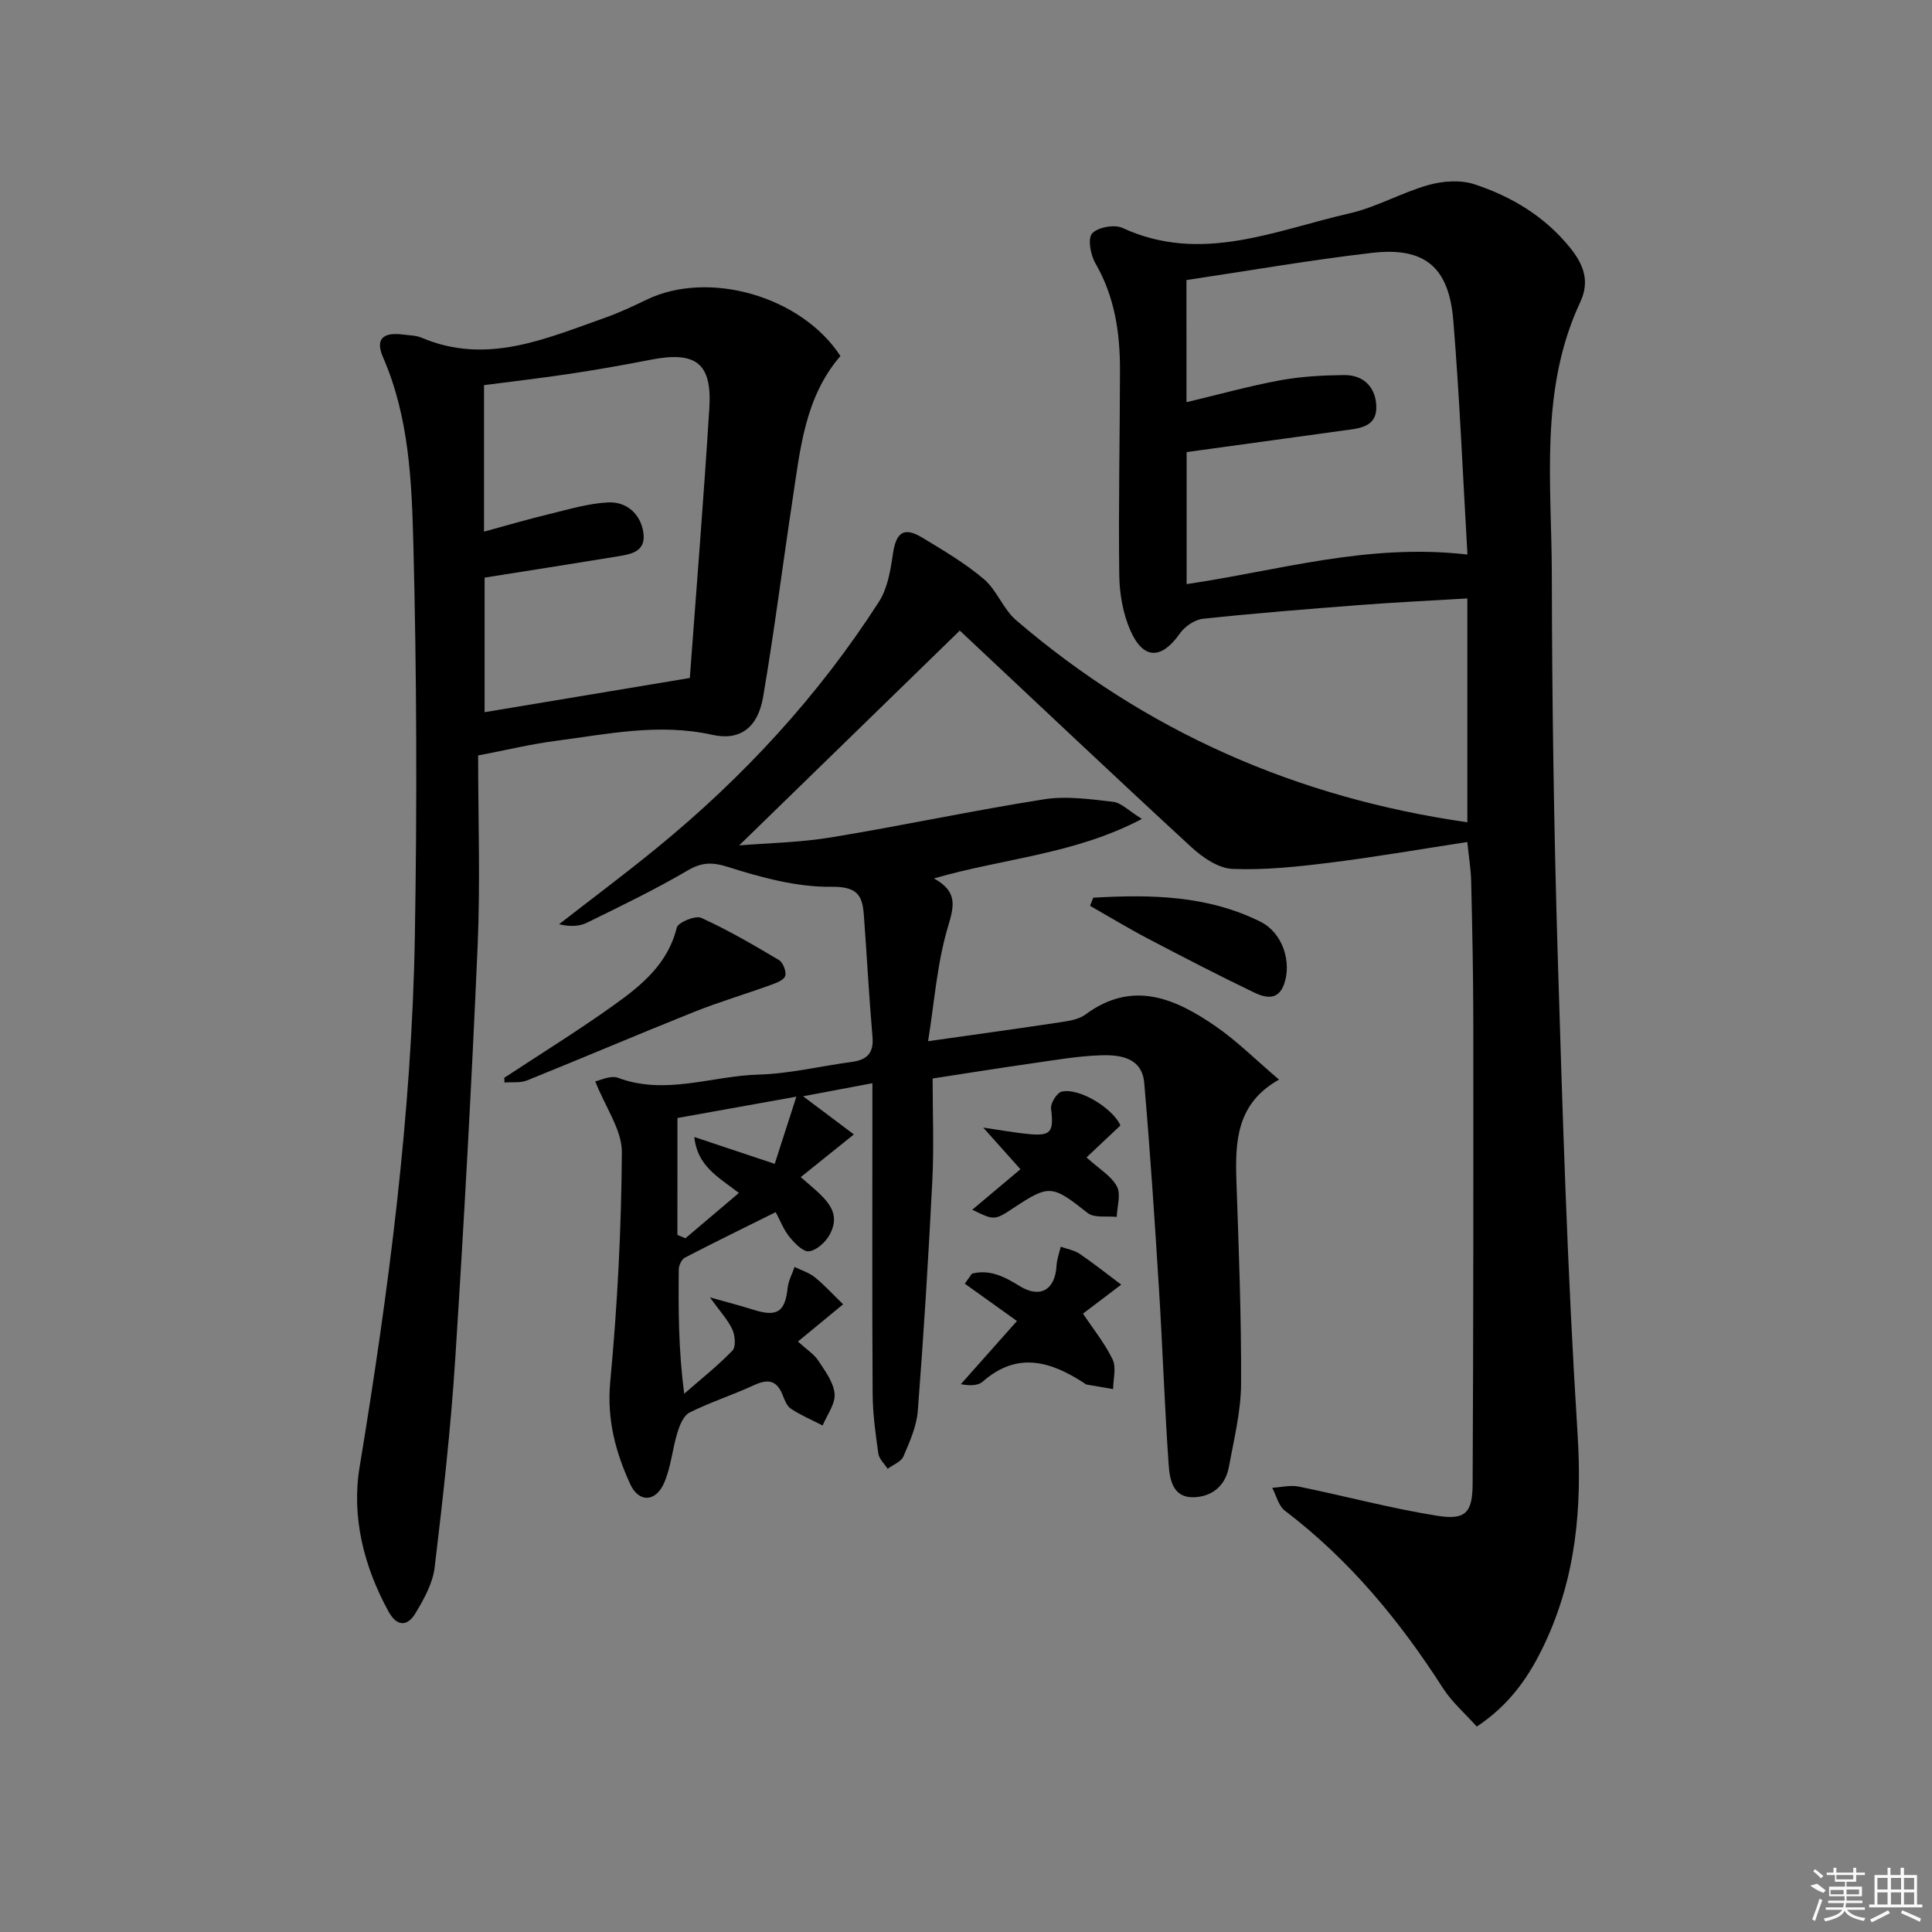 <svg enable-background="new 0 0 400 400" viewBox="0 0 400 400" xmlns="http://www.w3.org/2000/svg"><rect x="0" y="0" width="400" height="400" fill="#808080" stroke="none"/><path d="m123.24 223.88c.99-.18 3.17-1.3 4.71-.73 9.84 3.68 19.44-.4 29.13-.67 6.43-.18 12.81-1.76 19.22-2.61 3.14-.42 4.64-1.77 4.34-5.21-.73-8.44-1.17-16.9-1.8-25.35-.31-4.12-1.53-5.77-6.75-5.71-7.1.08-14.4-1.9-21.28-4.08-3.41-1.08-5.51-1.02-8.53.75-6.72 3.94-13.77 7.34-20.77 10.77-1.62.8-3.62.84-5.76.31 6.76-5.26 13.62-10.38 20.25-15.8 17.91-14.64 33.46-31.48 45.98-50.97 1.77-2.76 2.39-6.45 2.87-9.8.65-4.53 2.24-5.79 6.06-3.49 4.4 2.66 8.89 5.3 12.79 8.61 2.69 2.28 3.99 6.2 6.67 8.5 26.93 23.11 58.17 36.79 93.43 41.84 0-15.16 0-30.43 0-46.34-7.48.45-14.73.79-21.96 1.34-10.93.84-21.87 1.71-32.77 2.87-1.71.18-3.77 1.58-4.79 3.04-3.78 5.39-7.54 5.5-10.23-.58-1.55-3.51-2.27-7.64-2.32-11.51-.18-14.16.13-28.32.15-42.48.01-7.72-1.1-15.18-5.09-22.07-1-1.73-1.63-5.1-.68-6.17 1.15-1.29 4.6-1.93 6.28-1.15 16.27 7.5 31.55.51 46.99-3.01 5.61-1.28 10.81-4.31 16.38-5.88 2.98-.84 6.63-1.09 9.5-.15 7.66 2.52 14.5 6.61 19.73 13.04 2.83 3.48 4.25 6.96 2.17 11.39-8.48 18.14-5.9 37.51-5.87 56.51.04 26.14.42 52.28 1.21 78.4 1 33.08 2.02 66.18 4.11 99.21.97 15.33-.28 29.79-6.83 43.67-3.09 6.54-7.03 12.45-14.03 17.1-2.35-2.64-5.13-5.04-7.03-8-8.97-13.99-19.4-26.59-32.71-36.71-1.31-1-1.76-3.12-2.61-4.73 1.83-.1 3.75-.6 5.49-.25 9.58 1.95 19.06 4.52 28.71 6.05 5.79.92 7.26-.63 7.29-6.55.17-32.12.16-64.24.14-96.35-.01-9.49-.22-18.99-.44-28.48-.05-2.41-.46-4.82-.8-8.12-9.82 1.5-19.11 3.12-28.46 4.28-6.68.83-13.45 1.56-20.14 1.29-2.92-.12-6.2-2.36-8.52-4.5-16.04-14.77-31.87-29.77-47.79-44.69-.34-.32-.85-.47-.2-.12-15.41 15-30.5 29.7-45.64 44.44 5.84-.48 12.52-.59 19.05-1.66 14.72-2.42 29.32-5.56 44.05-7.88 4.64-.73 9.58-.03 14.32.52 1.7.2 3.24 1.86 5.96 3.54-14 7.37-28.61 8.13-43.05 12.32 5 2.78 4.16 5.76 2.87 10.1-2.24 7.5-2.78 15.51-4.09 23.6 10-1.42 18.67-2.61 27.33-3.92 1.79-.27 3.83-.56 5.21-1.58 9.79-7.25 18.61-3.38 27.02 2.43 4.45 3.07 8.33 6.97 13.1 11.02-8.84 4.95-9.1 12.84-8.82 21.09.48 13.97 1.03 27.95.96 41.92-.03 5.73-1.48 11.48-2.52 17.17-.72 3.92-3.5 6.2-7.33 6.29-4.28.11-4.93-3.7-5.14-6.73-.86-12.25-1.26-24.53-2.03-36.79-.88-14.09-1.81-28.19-3.03-42.26-.46-5.26-4.97-5.86-9.02-5.72-4.62.15-9.24.95-13.83 1.61-6.87.98-13.73 2.08-20.96 3.19 0 7.16.29 14.14-.06 21.1-.8 15.92-1.78 31.83-3.01 47.72-.25 3.21-1.68 6.4-2.97 9.42-.48 1.12-2.15 1.73-3.27 2.57-.67-1.05-1.78-2.04-1.93-3.16-.58-4.1-1.16-8.24-1.18-12.37-.12-19.5-.05-38.99-.05-58.49 0-1.79 0-3.58 0-5.81-4.77.9-8.88 1.67-14.35 2.7 4.01 3.01 7.08 5.31 10.52 7.9-3.38 2.71-7.04 5.66-11.01 8.84 4.65 4.08 8.73 6.76 6.02 11.87-.83 1.56-2.7 3.27-4.29 3.49-1.22.17-3-1.68-4.07-3-1.22-1.5-1.92-3.41-2.84-5.11-6.5 3.23-12.69 6.25-18.8 9.42-.68.36-1.26 1.61-1.27 2.46-.09 8.29-.06 16.58 1.12 25.72 3.37-2.94 6.89-5.73 9.99-8.93.75-.78.56-3.12-.01-4.37-.94-2.02-2.55-3.73-4.65-6.65 3.81 1.07 6.43 1.74 9 2.56 4.92 1.55 6.56.46 7.09-4.5.16-1.49.94-2.91 1.44-4.36 1.4.69 2.97 1.16 4.16 2.11 1.91 1.53 3.57 3.37 5.89 5.62-3.17 2.61-6.12 5.04-9.36 7.71 1.88 1.71 3.33 2.61 4.18 3.9 1.42 2.16 3.2 4.51 3.41 6.91.19 2.1-1.57 4.38-2.47 6.57-2.21-1.13-4.51-2.11-6.57-3.47-.87-.57-1.34-1.9-1.77-2.97-1.26-3.1-3.2-3.15-5.96-1.87-4.35 2.01-8.96 3.49-13.24 5.62-1.24.62-2.05 2.61-2.52 4.14-1.07 3.46-1.34 7.24-2.79 10.5-1.75 3.94-5.22 4.06-7 .17-3.03-6.62-4.85-13.41-4.13-21.14 1.49-15.82 2.31-31.74 2.41-47.63-.01-4.56-3.37-9.16-5.51-14.6zm122.41-140.61c6.91-1.65 13.12-3.38 19.44-4.54 4.32-.79 8.78-1.03 13.18-1.08 4.16-.04 6.62 2.65 6.68 6.59.07 4.27-3.65 4.46-6.8 4.89-10.78 1.49-21.57 2.97-32.47 4.47v27.33c19.03-2.78 37.44-8.51 58.14-6.12-.96-16.43-1.62-32.48-2.93-48.47-.91-11.07-5.94-15.24-16.81-13.99-12.81 1.48-25.54 3.71-38.44 5.63.01 8.57.01 16.51.01 25.29zm-105.4 172.4c.55.23 1.1.46 1.66.7 3.62-3.07 7.25-6.14 11.07-9.38-4.42-3.4-8.58-5.57-9.24-11.59 5.83 1.95 10.79 3.6 16.66 5.56 1.47-4.56 2.86-8.86 4.48-13.91-9.43 1.69-17.36 3.12-24.62 4.42-.01 8.46-.01 16.33-.01 24.2z"/><path d="m174 73.71c-7.35 8.5-8.32 19.24-9.91 29.74-2.06 13.6-3.78 27.26-6.09 40.82-1.08 6.37-4.78 9.15-10.5 7.87-11.08-2.47-21.83-.14-32.66 1.28-4.89.64-9.72 1.81-15.85 2.99 0 13.16.47 26.29-.1 39.38-1.24 28.55-2.81 57.09-4.64 85.62-.93 14.41-2.54 28.78-4.26 43.11-.4 3.29-2.21 6.57-3.98 9.49-1.67 2.78-3.84 2.81-5.59-.4-5.12-9.33-7.66-19.63-5.98-29.8 6.01-36.44 10.81-72.98 11.45-109.92.47-27.1.39-54.23-.31-81.32-.34-13.01-.89-26.24-6.28-38.61-1.63-3.74-.05-5.22 4.06-4.7 1.32.17 2.74.16 3.93.66 13.42 5.7 25.61.23 37.91-4.11 2.97-1.05 5.85-2.4 8.69-3.77 12.86-6.2 32.04-.71 40.11 11.67zm-73.79 36.36c4.99-1.36 9.25-2.61 13.56-3.65 4.01-.97 8.04-2.19 12.11-2.4 3.86-.2 6.74 2.39 7.32 6.22.64 4.24-2.97 4.56-5.93 5.05-8.96 1.47-17.92 2.87-26.94 4.3v27.86c14.26-2.38 28.13-4.69 42.49-7.08 1.36-18.5 2.88-37.19 4.04-55.9.58-9.32-2.81-11.81-12.15-9.99-5.52 1.08-11.07 2.06-16.63 2.9-5.98.9-11.98 1.59-17.87 2.36z"/><path d="m104.4 223.15c7.62-5.02 15.39-9.82 22.8-15.13 5.68-4.06 11.09-8.5 12.92-15.97.27-1.09 3.86-2.57 5.08-2.01 5.54 2.52 10.84 5.61 16.08 8.73.85.51 1.59 2.44 1.28 3.32-.32.89-1.95 1.46-3.11 1.88-5.26 1.9-10.63 3.49-15.81 5.56-11.55 4.62-22.99 9.51-34.53 14.16-1.39.56-3.1.3-4.66.43-.03-.32-.04-.65-.05-.97z"/><path d="m201.22 263.7c3.67-.97 6.8.65 9.86 2.55 4.24 2.63 7.39.85 7.67-4.25.07-1.3.56-2.59.86-3.88 1.31.47 2.78.71 3.9 1.46 2.75 1.85 5.35 3.94 8.63 6.39-3.29 2.49-5.61 4.25-7.92 6 2.15 3.24 4.55 6.18 6.14 9.51.8 1.68.11 4.06.1 6.12-1.85-.32-3.71-.63-5.56-.96-.15-.03-.28-.18-.41-.27-6.94-4.53-13.86-6.63-21.03-.32-.97.86-2.67.88-4.53.53 3.53-3.97 7.06-7.94 11.62-13.08-3.79-2.71-7.3-5.22-10.8-7.73.49-.69.98-1.38 1.47-2.07z"/><path d="m201.3 250.46c3.15-2.64 6.28-5.28 9.97-8.38-2.47-2.77-4.69-5.25-7.7-8.62 3.68.53 6.46 1.04 9.26 1.32 4.8.48 5.37-.39 4.78-5.26-.14-1.11 1.21-3.28 2.21-3.51 3.71-.86 10.71 3.58 12.15 7.01-2.37 2.23-4.66 4.4-7.02 6.61 2.61 2.38 5.12 3.83 6.29 6 .88 1.63.04 4.18-.03 6.32-2.04-.23-4.65.27-6.02-.81-7.36-5.81-7.89-5.99-15.45-.98-3.81 2.52-3.95 2.52-8.44.3z"/><path d="m226.34 185.86c11.85-.69 23.64-.51 34.66 4.99 4.53 2.26 6.52 8.33 4.83 12.98-1.24 3.43-3.96 2.72-6.17 1.66-7.45-3.58-14.79-7.38-22.11-11.22-4.02-2.11-7.91-4.48-11.86-6.73.22-.56.43-1.12.65-1.68z"/><g fill="#fafafa"><path d="m374.8 390.4 1.4-.4c.7.5 1.3 1 1.8 1.4l-.5.5c-1.5-.6-2.1-1.1-2.7-1.5zm1 7.3-.6-.3c.5-1.4 1.1-2.8 1.5-4.3.2.1.4.2.6.3-.5 1.3-1 2.8-1.5 4.3zm-.4-10.3.4-.4c.4.3 1 .8 1.7 1.4l-.5.5c-.4-.5-1-1-1.6-1.5zm2.5.3h1.7v-1h.6v1h3.5v-1h.6v1h1.8v.5h-1.8v1.4h-2v1h3.2v2h-3.2v.9h3.3v.5h-3.4c0 .3-.1.6-.1.9h4v.5h-3.7c.7.9 1.9 1.5 3.8 1.7-.1.2-.2.4-.3.6-2.1-.4-3.5-1.1-4-2.1-.4 1-1.8 1.7-4 2.2-.1-.2-.2-.4-.3-.6 2.1-.4 3.4-1 3.8-1.8h-3.4v-.5h3.6c.1-.3.1-.6.2-.9h-3.3v-.5h3.4c0-.3 0-.6 0-.9h-3.2v-2h3.3v-1h-2.1v-1.4h-1.7v-.5zm1.1 3.5v1h2.7c0-.3 0-.4 0-.4 0-.1 0-.2 0-.2 0-.1 0-.2 0-.3h-2.7zm1.2-3v.9h3.5v-.9zm4.7 3h-2.6v.6.4h2.6z"/><path d="m393.6 386.7h.6v1.5h2.7v6.1h1.1v.6h-11v-.6h1.1v-6.1h2.7v-1.5h.6v1.5h2.1v-1.5zm-2.7 8.8.4.6c-1.2.6-2.5 1.3-3.8 1.9-.1-.2-.2-.4-.3-.6 1.2-.6 2.5-1.2 3.7-1.9zm-2.2-6.7v2.4h2.1v-2.4zm0 3v2.5h2.1v-2.5zm2.8-3v2.4h2.1v-2.4zm0 3v2.5h2.1v-2.5zm6 6.1c-1.4-.7-2.7-1.3-3.9-1.8l.2-.6c1.5.6 2.7 1.2 3.9 1.7zm-1.2-9.1h-2.1v2.4h2.1zm-2.1 3v2.5h2.1v-2.5z"/></g></svg>